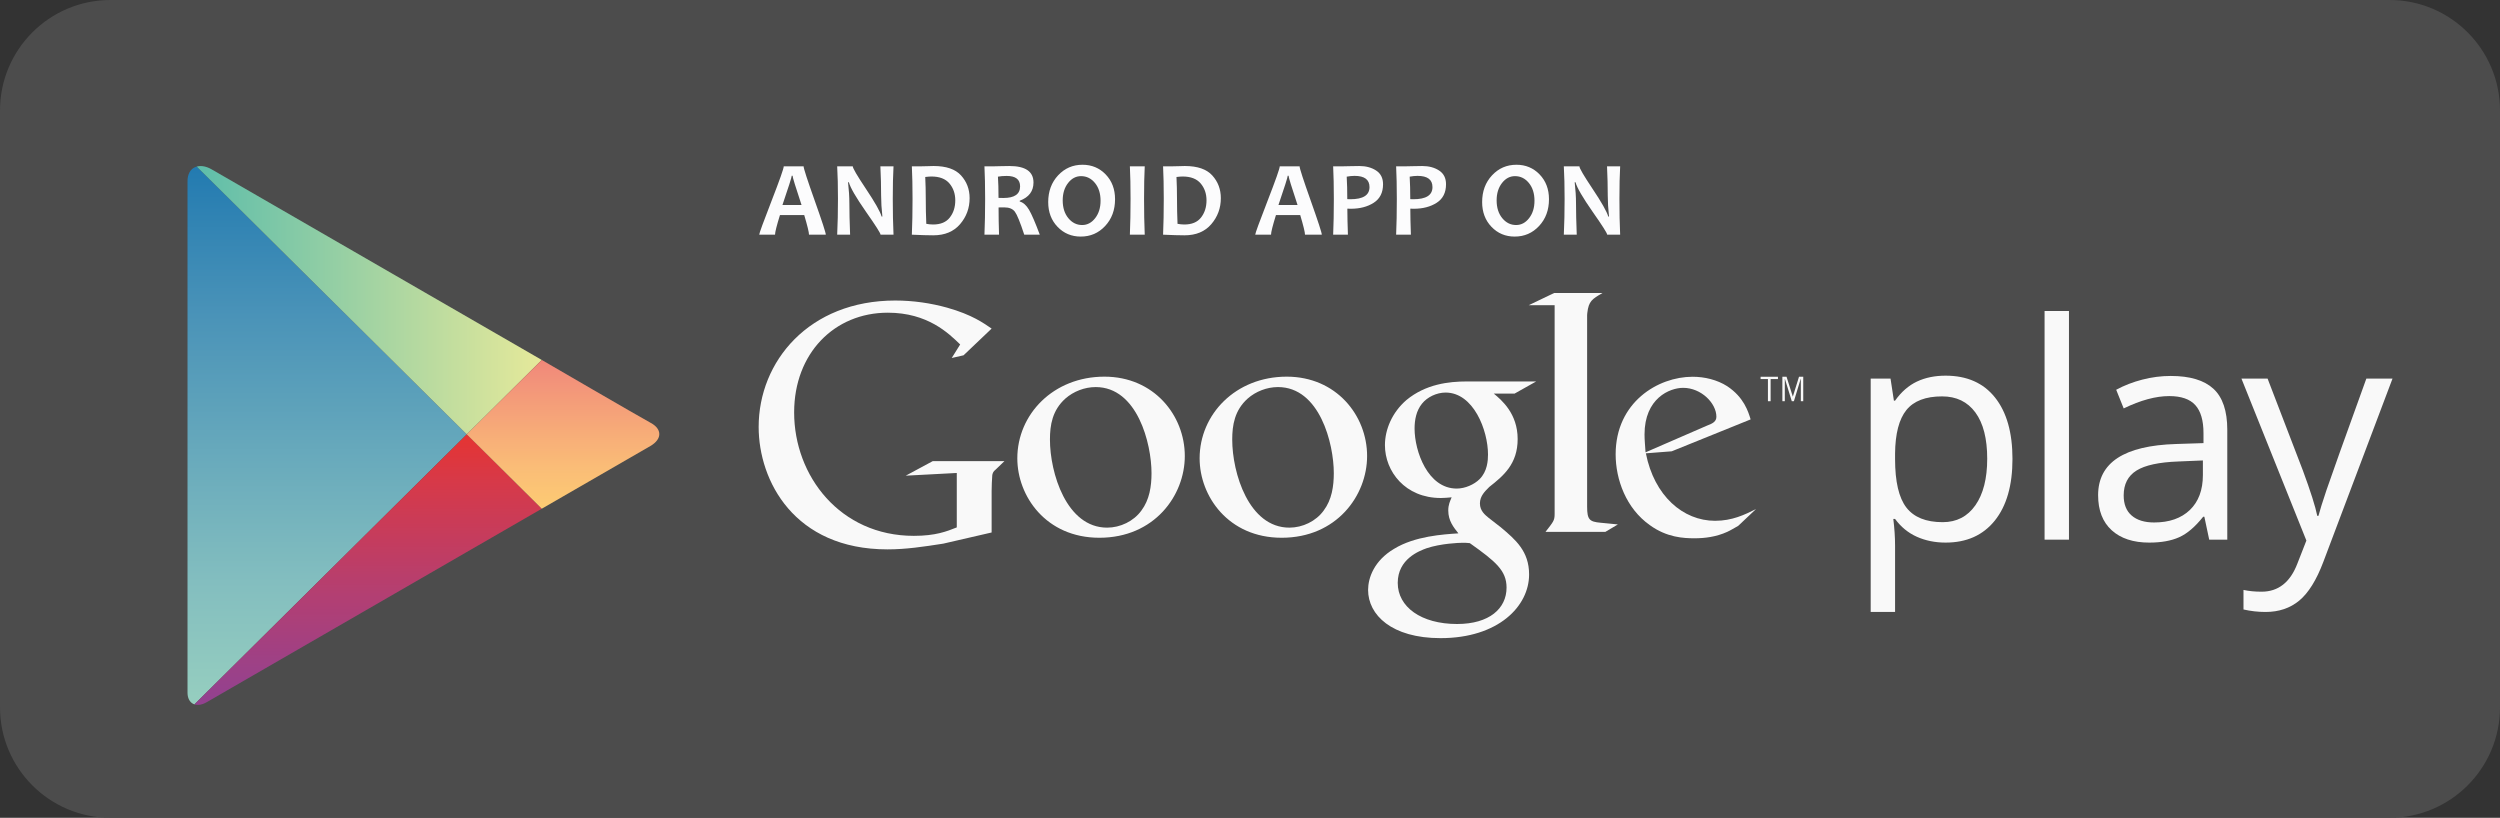 <?xml version="1.0" encoding="utf-8"?>
<!-- Generator: Adobe Illustrator 16.0.0, SVG Export Plug-In . SVG Version: 6.00 Build 0)  -->
<!DOCTYPE svg PUBLIC "-//W3C//DTD SVG 1.1//EN" "http://www.w3.org/Graphics/SVG/1.1/DTD/svg11.dtd">
<svg version="1.1" id="Layer_1" xmlns="http://www.w3.org/2000/svg" xmlns:xlink="http://www.w3.org/1999/xlink" x="0px" y="0px"
	 width="511.479px" height="167.312px" viewBox="0 0 511.479 167.312" enable-background="new 0 0 511.479 167.312"
	 xml:space="preserve">
<rect x="0" y="0" width="511.479" height="167.312" fill="#333333" stroke="none"/>
<g>
	<path fill="#4C4C4C" d="M511.479,144.699c0,12.486-10.12,22.612-22.604,22.612H22.609C10.124,167.312,0,157.186,0,144.699V22.61
		C0,10.125,10.124,0,22.609,0h466.265c12.484,0,22.604,10.125,22.604,22.61V144.699z"/>
	<g id="PLAY_1_">
		<g>
			<defs>
				<path id="SVGID_1_" d="M110.844,73.646L87.781,60.331c0,0-42.016-24.261-44.486-25.687c-2.47-1.427-4.931-0.562-4.931,2.418
					c0,4.965,0,51.8,0,51.8s0,50.615,0,52.851c0,2.234,1.759,3.197,3.905,1.959c2.145-1.239,45.512-26.278,45.512-26.278
					l23.062-13.314c0,0,19.567-11.297,22.169-12.798c2.602-1.503,2.352-3.563,0.156-4.745
					C130.973,85.353,110.844,73.646,110.844,73.646z"/>
			</defs>
			<clipPath id="SVGID_2_">
				<use xlink:href="#SVGID_1_"  overflow="visible"/>
			</clipPath>
			
				<linearGradient id="SVGID_3_" gradientUnits="userSpaceOnUse" x1="24.271" y1="206.387" x2="24.271" y2="93.083" gradientTransform="matrix(1 0 0 -1 42.66 238.597)">
				<stop  offset="0" style="stop-color:#2079B0"/>
				<stop  offset="0.286" style="stop-color:#4A93B8"/>
				<stop  offset="0.767" style="stop-color:#83BEBF"/>
				<stop  offset="1" style="stop-color:#97CFBF"/>
			</linearGradient>
			<polygon clip-path="url(#SVGID_2_)" fill="url(#SVGID_3_)" points="38.364,32.211 38.364,88.862 38.364,145.514 95.498,88.863 
							"/>
		</g>
		<g>
			<defs>
				<path id="SVGID_4_" d="M110.844,73.646L87.781,60.331c0,0-42.016-24.261-44.486-25.687c-2.47-1.427-4.931-0.562-4.931,2.418
					c0,4.965,0,51.8,0,51.8s0,50.615,0,52.851c0,2.234,1.759,3.197,3.905,1.959c2.145-1.239,45.512-26.278,45.512-26.278
					l23.062-13.314c0,0,19.567-11.297,22.169-12.798c2.602-1.503,2.352-3.563,0.156-4.745
					C130.973,85.353,110.844,73.646,110.844,73.646z"/>
			</defs>
			<clipPath id="SVGID_5_">
				<use xlink:href="#SVGID_4_"  overflow="visible"/>
			</clipPath>
			
				<linearGradient id="SVGID_6_" gradientUnits="userSpaceOnUse" x1="-4.296" y1="178.266" x2="68.184" y2="178.266" gradientTransform="matrix(1 0 0 -1 42.66 238.597)">
				<stop  offset="0" style="stop-color:#5ABCAB"/>
				<stop  offset="1" style="stop-color:#E6E99A"/>
			</linearGradient>
			<polygon clip-path="url(#SVGID_5_)" fill="url(#SVGID_6_)" points="110.844,73.646 87.781,60.331 38.364,31.799 38.364,32.211 
				95.498,88.863 			"/>
		</g>
		<g>
			<defs>
				<path id="SVGID_7_" d="M110.844,73.646L87.781,60.331c0,0-42.016-24.261-44.486-25.687c-2.47-1.427-4.931-0.562-4.931,2.418
					c0,4.965,0,51.8,0,51.8s0,50.615,0,52.851c0,2.234,1.759,3.197,3.905,1.959c2.145-1.239,45.512-26.278,45.512-26.278
					l23.062-13.314c0,0,19.567-11.297,22.169-12.798c2.602-1.503,2.352-3.563,0.156-4.745
					C130.973,85.353,110.844,73.646,110.844,73.646z"/>
			</defs>
			<clipPath id="SVGID_8_">
				<use xlink:href="#SVGID_7_"  overflow="visible"/>
			</clipPath>
			
				<linearGradient id="SVGID_9_" gradientUnits="userSpaceOnUse" x1="31.944" y1="149.734" x2="31.944" y2="92.672" gradientTransform="matrix(1 0 0 -1 42.66 238.597)">
				<stop  offset="0" style="stop-color:#E53432"/>
				<stop  offset="0.167" style="stop-color:#D73948"/>
				<stop  offset="0.575" style="stop-color:#B33F72"/>
				<stop  offset="0.862" style="stop-color:#9A4189"/>
				<stop  offset="1" style="stop-color:#904192"/>
			</linearGradient>
			<polygon clip-path="url(#SVGID_8_)" fill="url(#SVGID_9_)" points="38.364,145.514 38.364,145.926 87.781,117.393 
				110.843,104.078 95.498,88.863 			"/>
		</g>
		<g>
			<defs>
				<path id="SVGID_10_" d="M110.844,73.646L87.781,60.331c0,0-42.016-24.261-44.486-25.687c-2.47-1.427-4.931-0.562-4.931,2.418
					c0,4.965,0,51.8,0,51.8s0,50.615,0,52.851c0,2.234,1.759,3.197,3.905,1.959c2.145-1.239,45.512-26.278,45.512-26.278
					l23.062-13.314c0,0,19.567-11.297,22.169-12.798c2.602-1.503,2.352-3.563,0.156-4.745
					C130.973,85.353,110.844,73.646,110.844,73.646z"/>
			</defs>
			<clipPath id="SVGID_11_">
				<use xlink:href="#SVGID_10_"  overflow="visible"/>
			</clipPath>
			
				<linearGradient id="SVGID_12_" gradientUnits="userSpaceOnUse" x1="73.689" y1="164.951" x2="73.689" y2="134.519" gradientTransform="matrix(1 0 0 -1 42.66 238.597)">
				<stop  offset="0" style="stop-color:#F18779"/>
				<stop  offset="0.119" style="stop-color:#F2917A"/>
				<stop  offset="0.713" style="stop-color:#FABC77"/>
				<stop  offset="1" style="stop-color:#FDCB73"/>
			</linearGradient>
			<polygon clip-path="url(#SVGID_11_)" fill="url(#SVGID_12_)" points="110.844,73.646 95.498,88.863 110.843,104.078 
				137.199,88.862 			"/>
		</g>
	</g>
	<g>
		<path fill="#F9F9F9" d="M398.058,111.01c-2.146,0-4.104-0.396-5.877-1.187c-1.772-0.792-3.263-2.01-4.466-3.652h-0.359
			c0.239,1.925,0.359,3.748,0.359,5.472v13.559h-4.988V77.459h4.059l0.689,4.51h0.24c1.284-1.805,2.778-3.105,4.481-3.907
			c1.703-0.803,3.657-1.203,5.86-1.203c4.37,0,7.743,1.494,10.117,4.479c2.375,2.986,3.563,7.177,3.563,12.566
			c0,5.412-1.208,9.615-3.621,12.614C405.7,109.514,402.349,111.01,398.058,111.01z M397.336,81.097
			c-3.367,0-5.802,0.933-7.305,2.796s-2.275,4.831-2.316,8.899v1.111c0,4.631,0.772,7.943,2.316,9.938
			c1.544,1.995,4.02,2.99,7.425,2.99c2.848,0,5.078-1.15,6.692-3.456c1.611-2.304,2.419-5.48,2.419-9.532
			c0-4.106-0.808-7.261-2.419-9.454C402.534,82.193,400.263,81.097,397.336,81.097z"/>
		<path fill="#F9F9F9" d="M423.293,110.409h-4.99v-46.78h4.99V110.409z"/>
		<path fill="#F9F9F9" d="M451.985,110.409l-0.993-4.69h-0.24c-1.644,2.066-3.282,3.466-4.916,4.194
			c-1.633,0.733-3.673,1.098-6.117,1.098c-3.267,0-5.827-0.842-7.682-2.524c-1.855-1.684-2.781-4.077-2.781-7.186
			c0-6.652,5.322-10.141,15.964-10.463l5.595-0.181v-2.044c0-2.586-0.558-4.496-1.671-5.728c-1.11-1.233-2.893-1.85-5.336-1.85
			c-2.747,0-5.854,0.842-9.319,2.525l-1.534-3.818c1.625-0.882,3.401-1.573,5.338-2.074c1.934-0.501,3.872-0.752,5.817-0.752
			c3.928,0,6.839,0.871,8.733,2.615c1.894,1.744,2.84,4.54,2.84,8.389v22.487L451.985,110.409L451.985,110.409z M440.712,106.893
			c3.105,0,5.545-0.853,7.32-2.556c1.771-1.703,2.661-4.089,2.661-7.156v-2.977l-4.993,0.209c-3.968,0.144-6.827,0.757-8.583,1.853
			c-1.753,1.092-2.63,2.791-2.63,5.096c0,1.803,0.545,3.177,1.639,4.117C437.219,106.422,438.745,106.893,440.712,106.893z"/>
		<path fill="#F9F9F9" d="M458.58,77.459h5.35l7.217,18.791c1.582,4.29,2.565,7.386,2.947,9.291h0.24
			c0.261-1.023,0.808-2.771,1.638-5.249c0.832-2.476,3.555-10.085,8.162-22.833h5.354l-14.162,37.521
			c-1.402,3.708-3.041,6.339-4.917,7.895c-1.873,1.552-4.174,2.327-6.897,2.327c-1.523,0-3.026-0.17-4.512-0.51v-3.998
			c1.102,0.24,2.336,0.361,3.699,0.361c3.428,0,5.871-1.925,7.336-5.773l1.833-4.689L458.58,77.459z"/>
	</g>
	<g>
		<path fill="#F9F9F9" d="M305.608,80.521c1.584,1.311,4.892,4.064,4.892,9.306c0,5.097-2.895,7.514-5.79,9.785
			c-0.896,0.895-1.93,1.863-1.93,3.381c0,1.513,1.033,2.341,1.794,2.962l2.481,1.926c3.032,2.552,5.786,4.896,5.786,9.653
			c0,6.478-6.271,13.023-18.124,13.023c-9.994,0-14.816-4.755-14.816-9.857c0-2.48,1.234-5.993,5.307-8.408
			c4.27-2.619,10.062-2.96,13.163-3.172c-0.968-1.239-2.067-2.549-2.067-4.682c0-1.17,0.346-1.86,0.688-2.691
			c-0.761,0.07-1.519,0.139-2.208,0.139c-7.303,0-11.438-5.444-11.438-10.817c0-3.171,1.448-6.688,4.408-9.235
			c3.93-3.239,8.616-3.792,12.342-3.792h14.193l-4.411,2.481L305.608,80.521L305.608,80.521z M300.714,111.123
			c-0.551-0.072-0.896-0.072-1.583-0.072c-0.62,0-4.347,0.142-7.237,1.108c-1.517,0.547-5.929,2.201-5.929,7.097
			c0,4.892,4.759,8.411,12.134,8.411c6.611,0,10.13-3.177,10.13-7.445C308.229,116.699,305.953,114.846,300.714,111.123z
			 M302.714,98.026c1.583-1.587,1.719-3.79,1.719-5.032c0-4.961-2.961-12.68-8.681-12.68c-1.794,0-3.722,0.895-4.825,2.274
			c-1.17,1.447-1.518,3.307-1.518,5.101c0,4.617,2.688,12.268,8.617,12.268C299.75,99.957,301.606,99.13,302.714,98.026z"/>
		<path fill="#F9F9F9" d="M262.22,110.02c-10.938,0-16.788-8.533-16.788-16.241c0-9.015,7.361-16.718,17.824-16.718
			c10.11,0,16.441,7.91,16.441,16.237C279.696,101.415,273.438,110.02,262.22,110.02z M270.819,104.447
			c1.654-2.204,2.066-4.955,2.066-7.641c0-6.058-2.89-17.615-11.423-17.615c-2.271,0-4.54,0.896-6.191,2.344
			c-2.684,2.405-3.168,5.434-3.168,8.396c0,6.807,3.372,18.02,11.7,18.02C266.487,107.951,269.24,106.646,270.819,104.447z"/>
		<path fill="#F9F9F9" d="M224.925,110.02c-10.941,0-16.79-8.533-16.79-16.241c0-9.015,7.363-16.718,17.823-16.718
			c10.113,0,16.443,7.91,16.443,16.237C242.401,101.415,236.142,110.02,224.925,110.02z M233.526,104.447
			c1.651-2.204,2.065-4.955,2.065-7.641c0-6.058-2.892-17.615-11.425-17.615c-2.269,0-4.541,0.896-6.191,2.344
			c-2.684,2.405-3.165,5.434-3.165,8.396c0,6.807,3.369,18.02,11.699,18.02C229.193,107.951,231.944,106.646,233.526,104.447z"/>
		<path fill="#F9F9F9" d="M202.878,108.941l-9.894,2.283c-4.014,0.624-7.61,1.173-11.413,1.173
			c-19.096,0-26.356-14.044-26.356-25.044c0-13.419,10.305-25.868,27.949-25.868c3.736,0,7.33,0.552,10.582,1.452
			c5.188,1.453,7.609,3.25,9.132,4.289l-5.743,5.465l-2.42,0.551l1.729-2.768c-2.351-2.281-6.643-6.5-14.803-6.5
			c-10.932,0-19.165,8.305-19.165,20.409c0,13.002,9.409,25.247,24.487,25.247c4.433,0,6.711-0.897,8.787-1.729V96.766
			l-10.443,0.553l5.531-2.979h14.667l-1.797,1.729c-0.487,0.417-0.555,0.557-0.693,1.104c-0.071,0.624-0.137,2.633-0.137,3.323
			V108.941L202.878,108.941z"/>
		<path fill="#F9F9F9" d="M327.474,106.949c-2.283-0.208-2.762-0.621-2.762-3.322v-0.762V64.473
			c0.014-0.149,0.023-0.303,0.037-0.446c0.279-2.42,0.97-2.835,3.117-4.082h-9.896l-5.189,2.491h5.289v0.03l-0.004-0.024v40.424
			v2.285c0,1.381-0.273,1.591-1.866,3.664h12.246l2.56-1.519C329.829,107.154,328.651,107.087,327.474,106.949z"/>
		<path fill="#F9F9F9" d="M355.623,107.585c-0.753,0.413-1.509,0.896-2.262,1.237c-2.271,1.03-4.606,1.306-6.671,1.306
			c-2.193,0-5.632-0.142-9.139-2.681c-4.874-3.438-7.004-9.346-7.004-14.497c0-10.647,8.656-15.868,15.732-15.868
			c2.474,0,5.019,0.617,7.08,1.925c3.432,2.264,4.324,5.218,4.803,6.799l-16.141,6.528l-5.291,0.412
			c1.715,8.726,7.622,13.805,14.151,13.805c3.503,0,6.046-1.233,8.381-2.399L355.623,107.585z M349.168,87.109
			c1.303-0.479,1.99-0.894,1.99-1.854c0-2.746-3.09-5.907-6.803-5.907c-2.752,0-7.9,2.131-7.9,9.549
			c0,1.168,0.138,2.403,0.209,3.645L349.168,87.109z"/>
		<g>
			<path fill="#F9F9F9" d="M362.255,77.552v4.533h-0.551v-4.533h-1.5v-0.47h3.55v0.47H362.255z"/>
			<path fill="#F9F9F9" d="M368.435,82.085V77.51h-0.024l-1.396,4.575h-0.431l-1.408-4.575h-0.018v4.575h-0.5v-5.003h0.856
				l1.274,4.044h0.018l1.255-4.044h0.869v5.003H368.435z"/>
		</g>
	</g>
	<g>
		<path fill="#FCFCFD" d="M168.953,48.015h-3.438c0-0.474-0.326-1.812-0.977-4.019h-4.963c-0.674,2.17-1.01,3.509-1.01,4.019h-3.234
			c0-0.279,0.836-2.571,2.509-6.875c1.672-4.305,2.509-6.676,2.509-7.111h4.061c0,0.408,0.757,2.744,2.271,7.009
			C168.195,45.302,168.953,47.628,168.953,48.015z M163.99,41.945c-1.225-3.695-1.836-5.693-1.836-5.994h-0.172
			c0,0.279-0.635,2.277-1.902,5.994H163.99z"/>
		<path fill="#FCFCFD" d="M182.805,48.015h-2.652c0-0.294-0.985-1.845-2.955-4.651c-2.062-2.958-3.236-4.98-3.523-6.069h-0.172
			c0.18,1.568,0.27,2.986,0.27,4.254c0,1.77,0.049,3.926,0.15,6.468h-2.643c0.107-2.221,0.16-4.658,0.16-7.315
			c0-2.614-0.053-4.838-0.16-6.671h3.189c0,0.38,0.885,1.895,2.654,4.544c1.883,2.814,2.965,4.723,3.244,5.726h0.16
			c-0.172-1.597-0.258-3.028-0.258-4.297c0-1.939-0.05-3.932-0.15-5.973h2.686c-0.1,1.776-0.15,4-0.15,6.671
			C182.654,43.392,182.705,45.83,182.805,48.015z"/>
		<path fill="#FCFCFD" d="M198.375,40.538c0,2.034-0.652,3.811-1.955,5.328c-1.304,1.519-3.13,2.277-5.479,2.277
			c-1.061,0-2.521-0.043-4.383-0.129c0.093-2.163,0.14-4.603,0.14-7.315c0-2.606-0.047-4.83-0.14-6.671h1.88
			c0.308,0,0.767-0.011,1.375-0.032c0.608-0.021,1.006-0.032,1.192-0.032c2.585,0,4.459,0.646,5.623,1.935
			S198.375,38.733,198.375,40.538z M195.442,41c0-1.375-0.401-2.533-1.203-3.476c-0.802-0.941-2.026-1.412-3.674-1.412
			c-0.308,0-0.73,0.032-1.268,0.097c0.071,1.434,0.107,2.93,0.107,4.49c0,1.712,0.036,3.409,0.107,5.092
			c0.466,0.093,0.931,0.141,1.396,0.141c1.54,0,2.681-0.479,3.421-1.436C195.072,43.54,195.442,42.375,195.442,41z"/>
		<path fill="#FCFCFD" d="M212.731,48.015h-3.18c-0.831-2.535-1.468-4.101-1.912-4.694c-0.444-0.594-1.16-0.892-2.148-0.892
			c-0.415,0-0.813,0.004-1.192,0.011c0,1.841,0.032,3.699,0.097,5.575h-2.986c0.093-2.163,0.14-4.603,0.14-7.315
			c0-2.606-0.047-4.83-0.14-6.671h1.858c0.215,0,0.664-0.011,1.348-0.032c0.684-0.021,1.316-0.032,1.896-0.032
			c3.287,0,4.931,1.124,4.931,3.373c0,1.783-0.938,3.025-2.814,3.729v0.161c0.724,0.199,1.356,0.765,1.901,1.69
			C211.073,43.844,211.808,45.544,212.731,48.015z M208.703,38.132c0-1.425-0.917-2.138-2.75-2.138c-0.674,0-1.268,0.05-1.783,0.15
			c0.078,1.109,0.118,2.557,0.118,4.34c0.394,0.015,0.727,0.021,0.999,0.021C207.564,40.506,208.703,39.715,208.703,38.132z"/>
		<path fill="#FCFCFD" d="M228.13,40.764c0,2.197-0.673,4.021-2.02,5.468c-1.347,1.447-3.012,2.17-4.995,2.17
			c-1.891,0-3.474-0.664-4.748-1.993c-1.275-1.328-1.912-3.017-1.912-5.064c0-2.197,0.673-4.021,2.02-5.468
			c1.346-1.445,3.012-2.17,4.995-2.17c1.891,0,3.474,0.662,4.748,1.987C227.492,37.019,228.13,38.708,228.13,40.764z
			 M225.165,41.075c0-1.497-0.384-2.711-1.149-3.642c-0.767-0.932-1.712-1.396-2.836-1.396c-1.046,0-1.934,0.469-2.664,1.407
			c-0.73,0.938-1.096,2.123-1.096,3.556c0,1.489,0.385,2.701,1.154,3.636c0.769,0.936,1.714,1.402,2.831,1.402
			c1.046,0,1.934-0.471,2.664-1.413C224.8,43.684,225.165,42.5,225.165,41.075z"/>
		<path fill="#FCFCFD" d="M234.203,48.015h-3.039c0.092-2.221,0.139-4.658,0.139-7.315c0-2.614-0.047-4.838-0.139-6.671h3.039
			c-0.093,1.805-0.139,4.028-0.139,6.671C234.064,43.399,234.11,45.838,234.203,48.015z"/>
		<path fill="#FCFCFD" d="M249.773,40.538c0,2.034-0.651,3.811-1.955,5.328c-1.303,1.519-3.129,2.277-5.479,2.277
			c-1.06,0-2.521-0.043-4.383-0.129c0.094-2.163,0.141-4.603,0.141-7.315c0-2.606-0.047-4.83-0.141-6.671h1.881
			c0.307,0,0.766-0.011,1.375-0.032c0.607-0.021,1.006-0.032,1.191-0.032c2.586,0,4.46,0.646,5.624,1.935
			S249.773,38.733,249.773,40.538z M246.842,41c0-1.375-0.402-2.533-1.203-3.476c-0.803-0.941-2.027-1.412-3.674-1.412
			c-0.309,0-0.73,0.032-1.268,0.097c0.07,1.434,0.107,2.93,0.107,4.49c0,1.712,0.035,3.409,0.107,5.092
			c0.465,0.093,0.93,0.141,1.396,0.141c1.539,0,2.68-0.479,3.421-1.436C246.469,43.54,246.842,42.375,246.842,41z"/>
		<path fill="#FCFCFD" d="M270.431,48.015h-3.438c0-0.474-0.326-1.812-0.979-4.019h-4.963c-0.673,2.17-1.01,3.509-1.01,4.019h-3.232
			c0-0.279,0.836-2.571,2.508-6.875c1.672-4.305,2.509-6.676,2.509-7.111h4.061c0,0.408,0.759,2.744,2.272,7.009
			S270.431,47.628,270.431,48.015z M265.467,41.945c-1.225-3.695-1.838-5.693-1.838-5.994h-0.172c0,0.279-0.633,2.277-1.899,5.994
			H265.467z"/>
		<path fill="#FCFCFD" d="M282.96,37.691c0,1.712-0.636,2.976-1.907,3.792c-1.271,0.815-2.829,1.225-4.678,1.225
			c-0.337,0-0.576-0.007-0.72-0.021c0,1.347,0.039,3.122,0.117,5.328h-3.019c0.093-2.069,0.14-4.509,0.14-7.315
			c0-2.578-0.047-4.802-0.14-6.671h1.869c0.265,0,0.772-0.011,1.524-0.032c0.752-0.021,1.403-0.032,1.955-0.032
			c1.36,0,2.51,0.309,3.448,0.925C282.489,35.505,282.96,36.438,282.96,37.691z M280.188,38.282c0-1.532-1.018-2.299-3.051-2.299
			c-0.51,0-1.047,0.054-1.611,0.161c0.078,1.354,0.117,2.886,0.117,4.598c0.18,0.015,0.388,0.021,0.623,0.021
			C278.882,40.764,280.188,39.937,280.188,38.282z"/>
		<path fill="#FCFCFD" d="M295.844,37.691c0,1.712-0.636,2.976-1.905,3.792c-1.271,0.815-2.832,1.225-4.68,1.225
			c-0.337,0-0.576-0.007-0.72-0.021c0,1.347,0.039,3.122,0.118,5.328h-3.02c0.094-2.069,0.141-4.509,0.141-7.315
			c0-2.578-0.047-4.802-0.141-6.671h1.869c0.266,0,0.773-0.011,1.525-0.032c0.752-0.021,1.402-0.032,1.955-0.032
			c1.359,0,2.51,0.309,3.447,0.925C295.373,35.505,295.844,36.438,295.844,37.691z M293.071,38.282c0-1.532-1.016-2.299-3.051-2.299
			c-0.508,0-1.045,0.054-1.61,0.161c0.079,1.354,0.118,2.886,0.118,4.598c0.179,0.015,0.387,0.021,0.623,0.021
			C291.767,40.764,293.071,39.937,293.071,38.282z"/>
		<path fill="#FCFCFD" d="M316.908,40.764c0,2.197-0.673,4.021-2.021,5.468c-1.347,1.447-3.012,2.17-4.995,2.17
			c-1.891,0-3.474-0.664-4.747-1.993c-1.274-1.328-1.912-3.017-1.912-5.064c0-2.197,0.673-4.021,2.02-5.468
			c1.347-1.446,3.012-2.17,4.995-2.17c1.891,0,3.474,0.662,4.748,1.987C316.27,37.019,316.908,38.708,316.908,40.764z
			 M313.943,41.075c0-1.497-0.384-2.711-1.149-3.642c-0.766-0.932-1.712-1.396-2.836-1.396c-1.046,0-1.934,0.469-2.664,1.407
			c-0.729,0.938-1.096,2.123-1.096,3.556c0,1.489,0.385,2.701,1.154,3.636c0.771,0.936,1.714,1.402,2.83,1.402
			c1.046,0,1.935-0.471,2.664-1.413C313.578,43.684,313.943,42.5,313.943,41.075z"/>
		<path fill="#FCFCFD" d="M331.469,48.015h-2.652c0-0.294-0.984-1.845-2.954-4.651c-2.062-2.958-3.237-4.98-3.523-6.069h-0.172
			c0.179,1.568,0.269,2.986,0.269,4.254c0,1.77,0.051,3.926,0.15,6.468h-2.643c0.106-2.221,0.16-4.658,0.16-7.315
			c0-2.614-0.054-4.838-0.16-6.671h3.189c0,0.38,0.885,1.895,2.653,4.544c1.884,2.814,2.965,4.723,3.244,5.726h0.161
			c-0.173-1.597-0.259-3.028-0.259-4.297c0-1.939-0.05-3.932-0.149-5.973h2.686c-0.101,1.776-0.149,4-0.149,6.671
			C331.318,43.392,331.368,45.83,331.469,48.015z"/>
	</g>
</g>
</svg>
